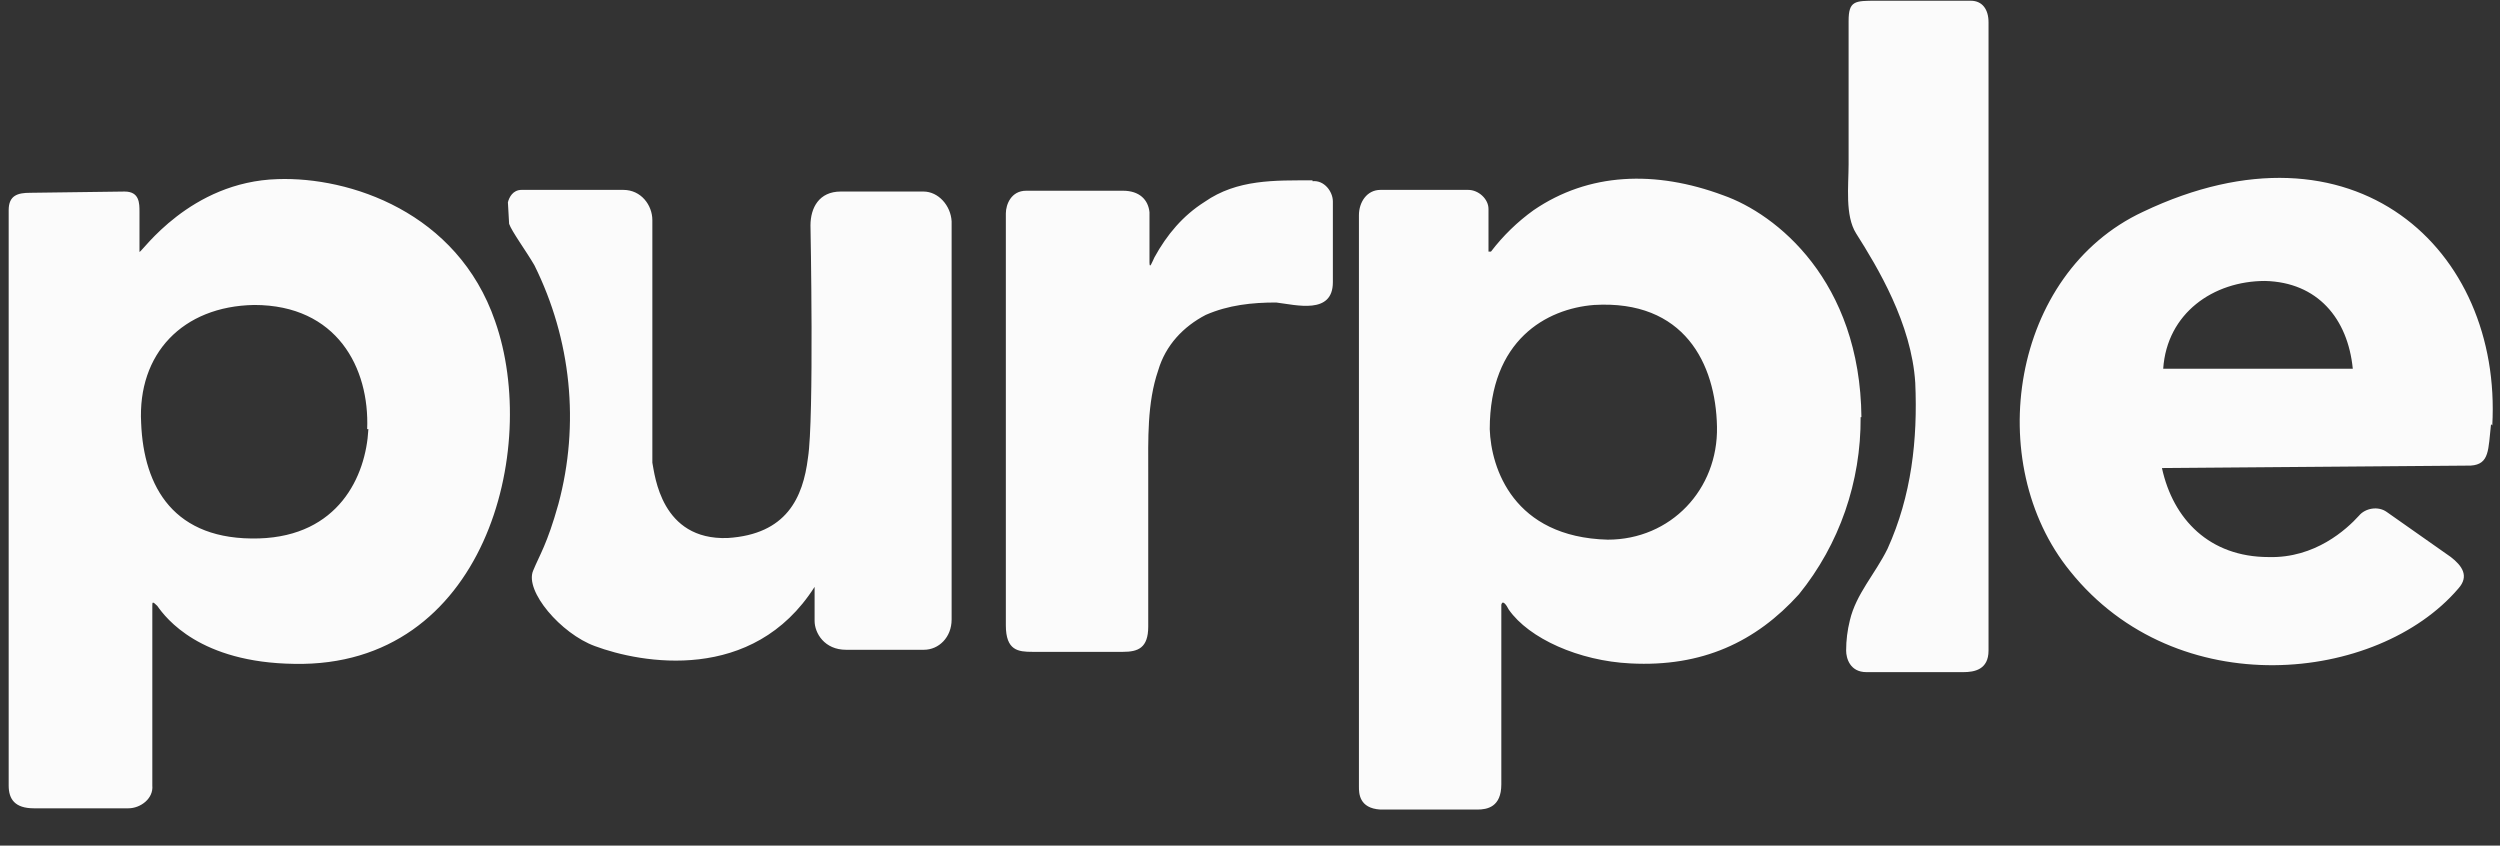 <?xml version="1.0" encoding="UTF-8"?>
<svg xmlns="http://www.w3.org/2000/svg" width="68" height="23" viewBox="0 0 68 23" fill="none">
  <rect x="0" y="0" width="68" height="23" fill="#333333" stroke="none"/>
  <path d="M13.466 8.734C12.441 5.762 9.502 4.805 7.555 4.872C5.168 4.94 3.862 6.854 3.794 6.854V5.762C3.794 5.525 3.794 5.21 3.389 5.21L0.822 5.244C0.484 5.244 0.236 5.312 0.236 5.717V21.367C0.236 21.738 0.405 21.986 0.923 21.986H3.49C3.828 21.986 4.177 21.716 4.143 21.367V16.48C4.143 16.379 4.143 16.345 4.278 16.48C4.515 16.818 5.438 18.023 8.005 18.057C13.195 18.158 14.693 12.213 13.466 8.734ZM10.02 11.673C9.953 12.968 9.198 14.578 7.048 14.645C4.729 14.713 3.907 13.249 3.839 11.504C3.738 9.624 4.965 8.329 6.913 8.295C9.165 8.295 10.054 10.007 9.987 11.673H10.02ZM35.702 4.906C34.678 4.906 33.653 4.872 32.764 5.492C32.178 5.863 31.739 6.381 31.401 7C31.334 7.136 31.266 7.338 31.266 7.136V5.773C31.232 5.435 30.996 5.188 30.545 5.188H27.911C27.506 5.188 27.359 5.559 27.359 5.807V17.01C27.359 17.696 27.697 17.73 28.08 17.73H30.545C30.951 17.73 31.232 17.629 31.232 17.043V12.878C31.232 11.954 31.198 10.963 31.503 10.074C31.705 9.387 32.189 8.881 32.797 8.565C33.416 8.295 34.058 8.228 34.711 8.228C35.263 8.295 36.254 8.565 36.254 7.676V5.48C36.254 5.21 36.017 4.895 35.702 4.929V4.906ZM50.631 11.358C50.598 7.631 48.312 5.818 46.871 5.312C45.025 4.625 43.212 4.692 41.714 5.717C41.275 6.032 40.881 6.415 40.555 6.843H40.487V5.683C40.487 5.413 40.217 5.165 39.935 5.165H37.548C37.177 5.165 36.963 5.503 36.963 5.852V21.401C36.963 21.57 36.963 21.986 37.548 22.02H40.183C40.453 22.02 40.836 21.952 40.836 21.333V16.447C40.87 16.311 40.971 16.447 41.039 16.582C41.59 17.37 42.953 17.978 44.349 18.045C46.297 18.147 47.76 17.46 48.931 16.165C50.035 14.803 50.62 13.103 50.609 11.346H50.631V11.358ZM46.702 11.605C46.736 13.317 45.441 14.679 43.73 14.679C41.163 14.611 40.555 12.731 40.521 11.673C40.521 9.252 42.063 8.396 43.358 8.295C45.813 8.149 46.668 9.894 46.702 11.605ZM67.79 11.572C68.06 6.786 64.03 3.026 58.288 5.762C54.696 7.439 53.919 12.596 56.306 15.535C59.211 19.16 64.671 18.575 66.867 16.008C67.171 15.67 66.968 15.388 66.664 15.152L64.919 13.925C64.683 13.756 64.334 13.823 64.165 14.026C63.827 14.398 62.971 15.186 61.71 15.152C60.1 15.152 59.109 14.127 58.805 12.731L67.205 12.664C67.722 12.63 67.677 12.225 67.756 11.538L67.79 11.572ZM58.839 10.029C58.941 8.52 60.202 7.642 61.609 7.642C63.039 7.676 63.861 8.667 63.996 10.029H58.873H58.839ZM25.119 5.21H22.867C22.281 5.21 22.045 5.649 22.045 6.133C22.045 6.133 22.146 11.391 21.977 12.45C21.842 13.542 21.392 14.533 19.793 14.634C17.98 14.701 17.812 12.923 17.744 12.585V5.987C17.744 5.582 17.44 5.165 16.956 5.165H14.186C13.95 5.165 13.848 5.368 13.815 5.503L13.848 6.088C13.916 6.291 14.321 6.843 14.535 7.214C15.537 9.23 15.774 11.538 15.188 13.711C14.884 14.803 14.67 15.107 14.501 15.523C14.265 16.075 15.256 17.235 16.179 17.573C17.44 18.045 20.48 18.597 22.157 15.963V16.886C22.157 17.224 22.428 17.674 23.013 17.674H25.13C25.535 17.674 25.884 17.336 25.884 16.852V6.021C25.862 5.593 25.524 5.21 25.119 5.21ZM53.604 0.02H51.037C50.451 0.02 50.282 0.02 50.282 0.572V4.467C50.282 5.053 50.181 5.863 50.485 6.347C51.071 7.271 51.994 8.802 52.095 10.412C52.163 11.954 51.994 13.486 51.341 14.927C51.003 15.614 50.485 16.154 50.316 16.875C50.249 17.145 50.215 17.415 50.215 17.696C50.215 17.899 50.316 18.282 50.767 18.282H53.401C53.705 18.282 54.088 18.214 54.088 17.696V0.605C54.088 0.256 53.919 0.02 53.604 0.02Z" fill="#FBFBFB"></path>
</svg>
